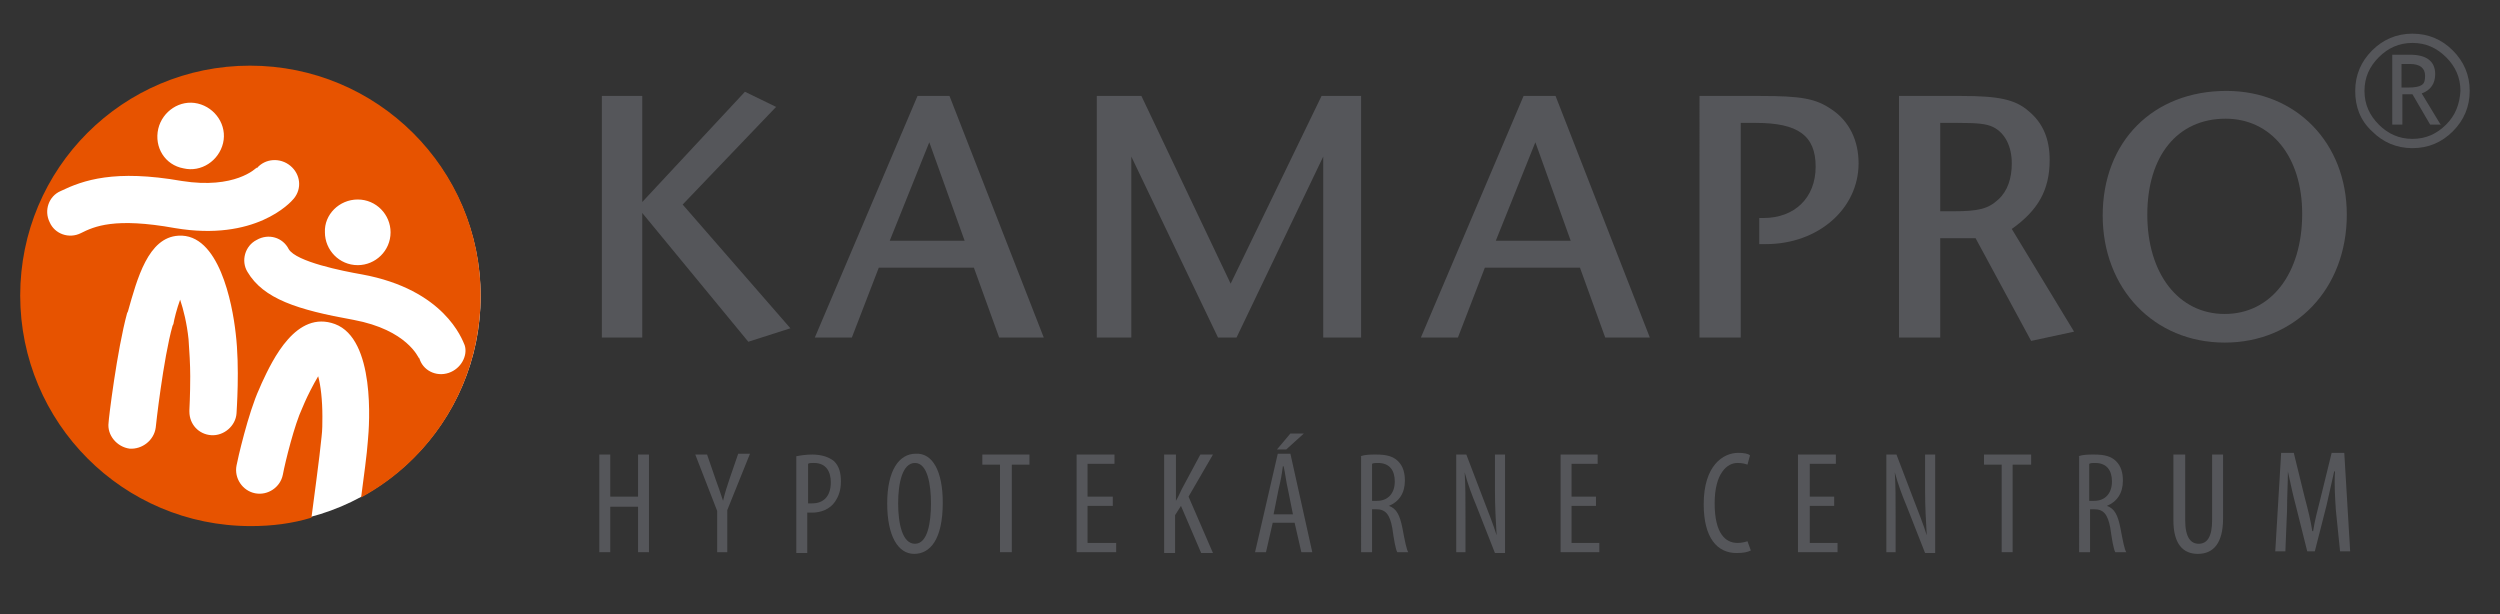 <?xml version="1.0" encoding="utf-8"?>
<!-- Generator: Adobe Illustrator 21.0.0, SVG Export Plug-In . SVG Version: 6.00 Build 0)  -->
<svg version="1.1" id="Layer_1" xmlns="http://www.w3.org/2000/svg" xmlns:xlink="http://www.w3.org/1999/xlink" x="0px" y="0px"
	 viewBox="0 0 297 73" enable-background="new 0 0 297 73" xml:space="preserve">
<rect x="0" y="0" width="297" height="73" fill="#333333" stroke="none"/>
<path fill="#55565A" d="M281.8,15.6c1.3,1.3,2.9,2,4.8,2c1.9,0,3.5-0.7,4.8-2c1.3-1.3,2-2.9,2-4.8c0-1.9-0.7-3.5-2-4.8
	c-1.3-1.3-2.9-2-4.8-2c-1.9,0-3.5,0.7-4.8,2c-1.3,1.3-2,2.9-2,4.8C279.8,12.7,280.4,14.3,281.8,15.6 M290.6,14.8
	c-1.1,1.1-2.4,1.7-4,1.7c-1.6,0-2.9-0.6-4-1.7c-1.1-1.1-1.7-2.4-1.7-4c0-1.6,0.6-2.9,1.7-4c1.1-1.1,2.4-1.7,4-1.7
	c1.6,0,2.9,0.6,4,1.7c1.1,1.1,1.7,2.4,1.7,4C292.2,12.4,291.7,13.7,290.6,14.8 M290,14.9l-2.3-3.8c1.1-0.4,1.6-1.2,1.6-2.3
	c0-1.5-1-2.3-3-2.3h-2.1v8.3h1.2v-3.6h1.2l2.1,3.6H290z M285.8,7.6h0.5c1.2,0,1.8,0.5,1.8,1.4c0,0.6-0.1,0.9-0.4,1.1
	c-0.3,0.2-0.8,0.3-1.6,0.3c-0.4,0-0.7,0-0.8,0V7.6L285.8,7.6z"/>
<rect x="279.8" y="4" fill="none" width="13.3" height="13.5"/>
<polygon fill="#55565A" points="71.5,11.4 76.3,11.4 76.3,24 88.5,10.9 92.2,12.7 81.1,24.3 93.9,39 88.9,40.6 76.3,25.3 76.3,40.1 
	71.5,40.1 "/>
<path fill="#55565A" d="M110.4,16.9l-4.7,11.7h8.9L110.4,16.9z M104.4,31.8l-3.2,8.3h-4.4L109,11.4h3.8L124,40.1h-5.3l-3-8.3H104.4z
	"/>
<polygon fill="#55565A" points="130.3,11.4 135.6,11.4 146.2,33.7 157,11.4 161.7,11.4 161.7,40.1 157.2,40.1 157.2,18.6 
	146.9,40.1 144.7,40.1 134.4,18.6 134.4,40.1 130.3,40.1 "/>
<path fill="#55565A" d="M182.4,16.9l-4.7,11.7h8.9L182.4,16.9z M176.4,31.8l-3.2,8.3h-4.4L181,11.4h3.8L196,40.1h-5.3l-3-8.3H176.4z
	"/>
<path fill="#55565A" d="M201.8,11.4h7.3c4.9,0,6.6,0.3,8.5,1.6c2.1,1.4,3.2,3.7,3.2,6.4c0,5.4-4.8,9.6-11,9.6H209v-3.1h0.5
	c3.7,0,6.2-2.4,6.2-6.1c0-3.7-2.1-5.2-7.1-5.2h-1.8v25.5h-4.9V11.4z"/>
<path fill="#55565A" d="M232,25.1c3.1,0,4.2-0.3,5.4-1.4c1.1-1,1.6-2.5,1.6-4.3c0-2-0.8-3.6-2.2-4.3c-0.8-0.4-1.9-0.5-4.2-0.5h-2.1
	v10.5H232z M225.6,11.4h7.4c4.4,0,6.4,0.4,8,1.8c1.7,1.4,2.5,3.3,2.5,5.8c0,3.6-1.4,6-4.5,8.2l7.4,12.2l-5.1,1.1l-6.6-12.2h-4.2
	v11.8h-4.9V11.4z"/>
<path fill="#55565A" d="M255.1,25.5c0,7,3.7,11.8,9.2,11.8c5.5,0,9.2-4.8,9.2-11.9c0-6.8-3.7-11.3-9.1-11.3
	C258.7,14.1,255.1,18.5,255.1,25.5 M278.8,25.5c0,8.8-6.1,15.2-14.5,15.2c-8.4,0-14.5-6.4-14.5-15.1c0-8.8,6-14.8,14.7-14.8
	C272.8,10.8,278.8,17,278.8,25.5"/>
<path fill="#FFFFFF" d="M57.1,35.2c0,15-12.2,27.1-27.1,27.1c-15,0-27.1-12.2-27.1-27.1c0-15,12.2-27.1,27.1-27.1
	C44.9,8.1,57.1,20.2,57.1,35.2"/>
<path fill="#E75300" d="M53.3,44.3c-1.5,0.5-3.1-0.3-3.5-1.8l0,0.1c-0.1-0.1-1.4-3.4-7.8-4.6c-6.7-1.2-10.7-2.5-12.6-5.7
	c-0.8-1.3-0.3-3.1,1.1-3.8c1.4-0.8,3.1-0.3,3.8,1.1c0.9,1.5,6.4,2.6,8.7,3c9.8,1.8,11.9,7.7,12.2,8.4C55.6,42.2,54.8,43.8,53.3,44.3
	 M28.1,49.1c-0.1,1.5-1.5,2.7-3,2.6c-1.5-0.1-2.6-1.3-2.6-2.8c0-0.1,0-0.1,0-0.2c0,0,0.1-1.8,0.1-4c0-1.4-0.1-3-0.2-4.4
	c-0.2-1.9-0.6-3.5-1-4.7c-0.4,1.1-0.7,2.3-0.8,2.9l-0.1,0.2c-1.1,3.9-2,12-2,12.1c-0.2,1.5-1.6,2.6-3.1,2.5
	c-1.5-0.2-2.7-1.6-2.5-3.1c0-0.4,1-8.6,2.2-13l0.1-0.2c1.1-3.9,2.4-8.8,6-9C26,27.7,27.6,36,28,39.6C28.5,43.7,28.1,48.9,28.1,49.1
	 M9.6,27.7c-1.4,0.7-3.1,0.1-3.7-1.3c-0.7-1.4-0.1-3.1,1.3-3.7c2.7-1.3,6.4-2.6,14.4-1.2c6.3,1,8.8-1.5,8.9-1.6l0,0.1
	c1-1.2,2.8-1.3,4-0.3c1.2,1,1.4,2.7,0.4,3.9c-0.4,0.5-4.6,5.1-14.1,3.5C13.6,25.8,11.2,26.9,9.6,27.7 M18.8,15.3
	c0.5-2.1,2.6-3.5,4.7-3c2.1,0.5,3.5,2.6,3,4.7c-0.5,2.1-2.6,3.5-4.7,3C19.6,19.6,18.3,17.5,18.8,15.3 M42.5,23.7
	c2.2,0,3.9,1.8,3.9,3.9c0,2.2-1.8,3.9-3.9,3.9c-2.2,0-3.9-1.8-3.9-3.9C38.5,25.5,40.3,23.7,42.5,23.7 M29.7,7.8
	C14.6,7.8,2.4,20,2.4,35.1c0,15.1,12.2,27.4,27.4,27.4c2.5,0,4.9-0.3,7.2-1c0.2-1.6,1-7.4,1.2-9.6c0.1-0.8,0.1-1.6,0.1-2.4
	c0-2-0.2-3.7-0.5-4.8c-0.6,1-1.3,2.4-1.6,3.1l-0.3,0.7c-0.9,1.9-2,6.3-2.3,7.9c-0.3,1.5-1.8,2.5-3.3,2.2c-1.5-0.3-2.5-1.8-2.2-3.3
	c0.1-0.6,1.4-6.3,2.7-9.1l0.3-0.7c1.3-2.8,4.1-8.7,8.7-7c4.8,1.8,4.1,11.9,3.9,13.9c-0.1,1.5-0.5,4.4-0.8,6.7
	c8.5-4.6,14.2-13.6,14.2-24C57.1,20,44.8,7.8,29.7,7.8"/>
<polygon fill="#55565A" points="75.8,54 75.8,59 72.5,59 72.5,54 71.2,54 71.2,65.6 72.5,65.6 72.5,60.2 75.8,60.2 75.8,65.6 
	77.1,65.6 77.1,54 "/>
<path fill="#55565A" d="M85.2,65.6v-4.9L82.6,54H84l1,2.9c0.3,0.8,0.6,1.7,0.9,2.6h0c0.2-0.9,0.5-1.8,0.8-2.7l1-2.9h1.4l-2.7,6.7v5
	H85.2z"/>
<path fill="#55565A" d="M96,59.8c0.2,0,0.3,0,0.5,0c1.3,0,2.2-0.8,2.2-2.5c0-1.2-0.5-2.3-2-2.3c-0.3,0-0.6,0-0.7,0.1V59.8z
	 M94.6,54.2c0.5-0.1,1.2-0.2,1.9-0.2c1.1,0,2,0.3,2.6,0.8c0.6,0.6,0.8,1.4,0.8,2.4c0,1.1-0.3,1.8-0.7,2.4c-0.6,0.9-1.7,1.3-2.7,1.3
	c-0.2,0-0.4,0-0.6,0v4.8h-1.3V54.2z"/>
<path fill="#55565A" d="M106.7,59.8c0,2.4,0.5,4.8,2,4.8c1.5,0,1.9-2.5,1.9-4.8c0-2.2-0.4-4.8-1.9-4.8
	C107.2,55,106.7,57.4,106.7,59.8 M112,59.7c0,4.4-1.5,6.1-3.4,6.1c-1.9,0-3.2-2.1-3.2-6c0-3.9,1.4-5.9,3.4-5.9
	C110.8,53.8,112,56,112,59.7"/>
<polygon fill="#55565A" points="116.7,54 116.7,55.2 118.8,55.2 118.8,65.6 120.2,65.6 120.2,55.2 122.3,55.2 122.3,54 "/>
<polygon fill="#55565A" points="127.9,54 127.9,65.6 132.6,65.6 132.6,64.5 129.2,64.5 129.2,60.1 132.2,60.1 132.2,59 129.2,59 
	129.2,55.1 132.4,55.1 132.4,54 "/>
<path fill="#55565A" d="M138.4,54h1.3v5.5h0c0.3-0.5,0.5-1,0.7-1.4l2.2-4.1h1.5l-2.9,5l2.9,6.7h-1.4l-2.4-5.6l-0.7,1.1v4.5h-1.3V54z
	"/>
<path fill="#55565A" d="M154.9,51.5l-2.1,1.9h-1.1l1.6-1.9H154.9z M153.6,61.1l-0.6-3c-0.2-0.8-0.3-1.8-0.5-2.7h-0.1
	c-0.1,0.9-0.3,1.9-0.5,2.7l-0.6,3H153.6z M151.2,62.1l-0.8,3.5h-1.3l2.7-11.7h1.5l2.6,11.7h-1.3l-0.8-3.5H151.2z"/>
<path fill="#55565A" d="M163,59.5h0.6c1.3,0,2.1-0.9,2.1-2.3c0-1.3-0.6-2.2-2-2.2c-0.3,0-0.5,0-0.7,0.1V59.5z M161.6,54.2
	c0.6-0.2,1.2-0.2,1.9-0.2c1.2,0,2,0.2,2.6,0.8c0.6,0.6,0.8,1.4,0.8,2.3c0,1.5-0.7,2.5-1.9,3v0c0.9,0.3,1.3,1.1,1.6,2.6
	c0.3,1.6,0.5,2.6,0.7,2.9H166c-0.2-0.3-0.4-1.5-0.6-2.9c-0.3-1.6-0.8-2.2-1.9-2.2H163v5.1h-1.3V54.2z"/>
<path fill="#55565A" d="M173,65.6V54h1.2l2.1,5.5c0.5,1.3,1.1,2.8,1.5,4.1h0c-0.1-1.8-0.2-3.3-0.2-5.4V54h1.2v11.7h-1.2l-2.2-5.6
	c-0.5-1.2-1-2.5-1.4-4h0c0.1,1.6,0.1,3,0.1,5.5v4H173z"/>
<polygon fill="#55565A" points="185.4,54 185.4,65.6 190,65.6 190,64.5 186.7,64.5 186.7,60.1 189.6,60.1 189.6,59 186.7,59 
	186.7,55.1 189.8,55.1 189.8,54 "/>
<path fill="#55565A" d="M208,65.4c-0.4,0.2-0.9,0.3-1.7,0.3c-2.3,0-3.9-1.8-3.9-5.8c0-4.6,2.3-6.1,4.1-6.1c0.7,0,1.2,0.1,1.4,0.3
	l-0.3,1.1c-0.3-0.1-0.6-0.2-1.2-0.2c-1.2,0-2.7,1.2-2.7,4.8c0,3.6,1.3,4.7,2.7,4.7c0.5,0,0.9-0.1,1.2-0.2L208,65.4z"/>
<polygon fill="#55565A" points="213.6,54 213.6,65.6 218.3,65.6 218.3,64.5 215,64.5 215,60.1 217.9,60.1 217.9,59 215,59 215,55.1 
	218.1,55.1 218.1,54 "/>
<path fill="#55565A" d="M224.1,65.6V54h1.2l2.1,5.5c0.5,1.3,1.1,2.8,1.5,4.1h0c-0.1-1.8-0.2-3.3-0.2-5.4V54h1.2v11.7h-1.2l-2.2-5.6
	c-0.5-1.2-1-2.5-1.4-4h0c0.1,1.6,0.1,3,0.1,5.5v4H224.1z"/>
<polygon fill="#55565A" points="235.7,54 235.7,55.2 237.8,55.2 237.8,65.6 239.1,65.6 239.1,55.2 241.3,55.2 241.3,54 "/>
<path fill="#55565A" d="M248.2,59.5h0.6c1.3,0,2.1-0.9,2.1-2.3c0-1.3-0.6-2.2-2-2.2c-0.3,0-0.5,0-0.7,0.1V59.5z M246.9,54.2
	c0.6-0.2,1.2-0.2,1.9-0.2c1.2,0,2,0.2,2.6,0.8c0.6,0.6,0.8,1.4,0.8,2.3c0,1.5-0.7,2.5-1.9,3v0c0.9,0.3,1.3,1.1,1.6,2.6
	c0.3,1.6,0.5,2.6,0.7,2.9h-1.3c-0.2-0.3-0.4-1.5-0.6-2.9c-0.3-1.6-0.8-2.2-1.9-2.2h-0.5v5.1h-1.3V54.2z"/>
<path fill="#55565A" d="M259.6,54v7.8c0,2.1,0.7,2.8,1.6,2.8c1,0,1.6-0.8,1.6-2.8V54h1.3v7.6c0,3-1.2,4.2-3,4.2
	c-1.7,0-2.9-1.1-2.9-4V54H259.6z"/>
<path fill="#55565A" d="M277.5,60.6c-0.1-1.5-0.2-3.2-0.1-4.6h-0.1c-0.3,1.3-0.6,2.7-0.9,4l-1.4,5.5h-0.9l-1.3-5.2
	c-0.4-1.5-0.7-2.9-1-4.3h0c0,1.4-0.1,3-0.1,4.6l-0.2,4.9h-1.2l0.7-11.7h1.5l1.3,5.3c0.4,1.5,0.7,2.7,0.9,4h0.1
	c0.2-1.3,0.5-2.4,0.9-4l1.3-5.3h1.5l0.7,11.7h-1.2L277.5,60.6z"/>
</svg>
